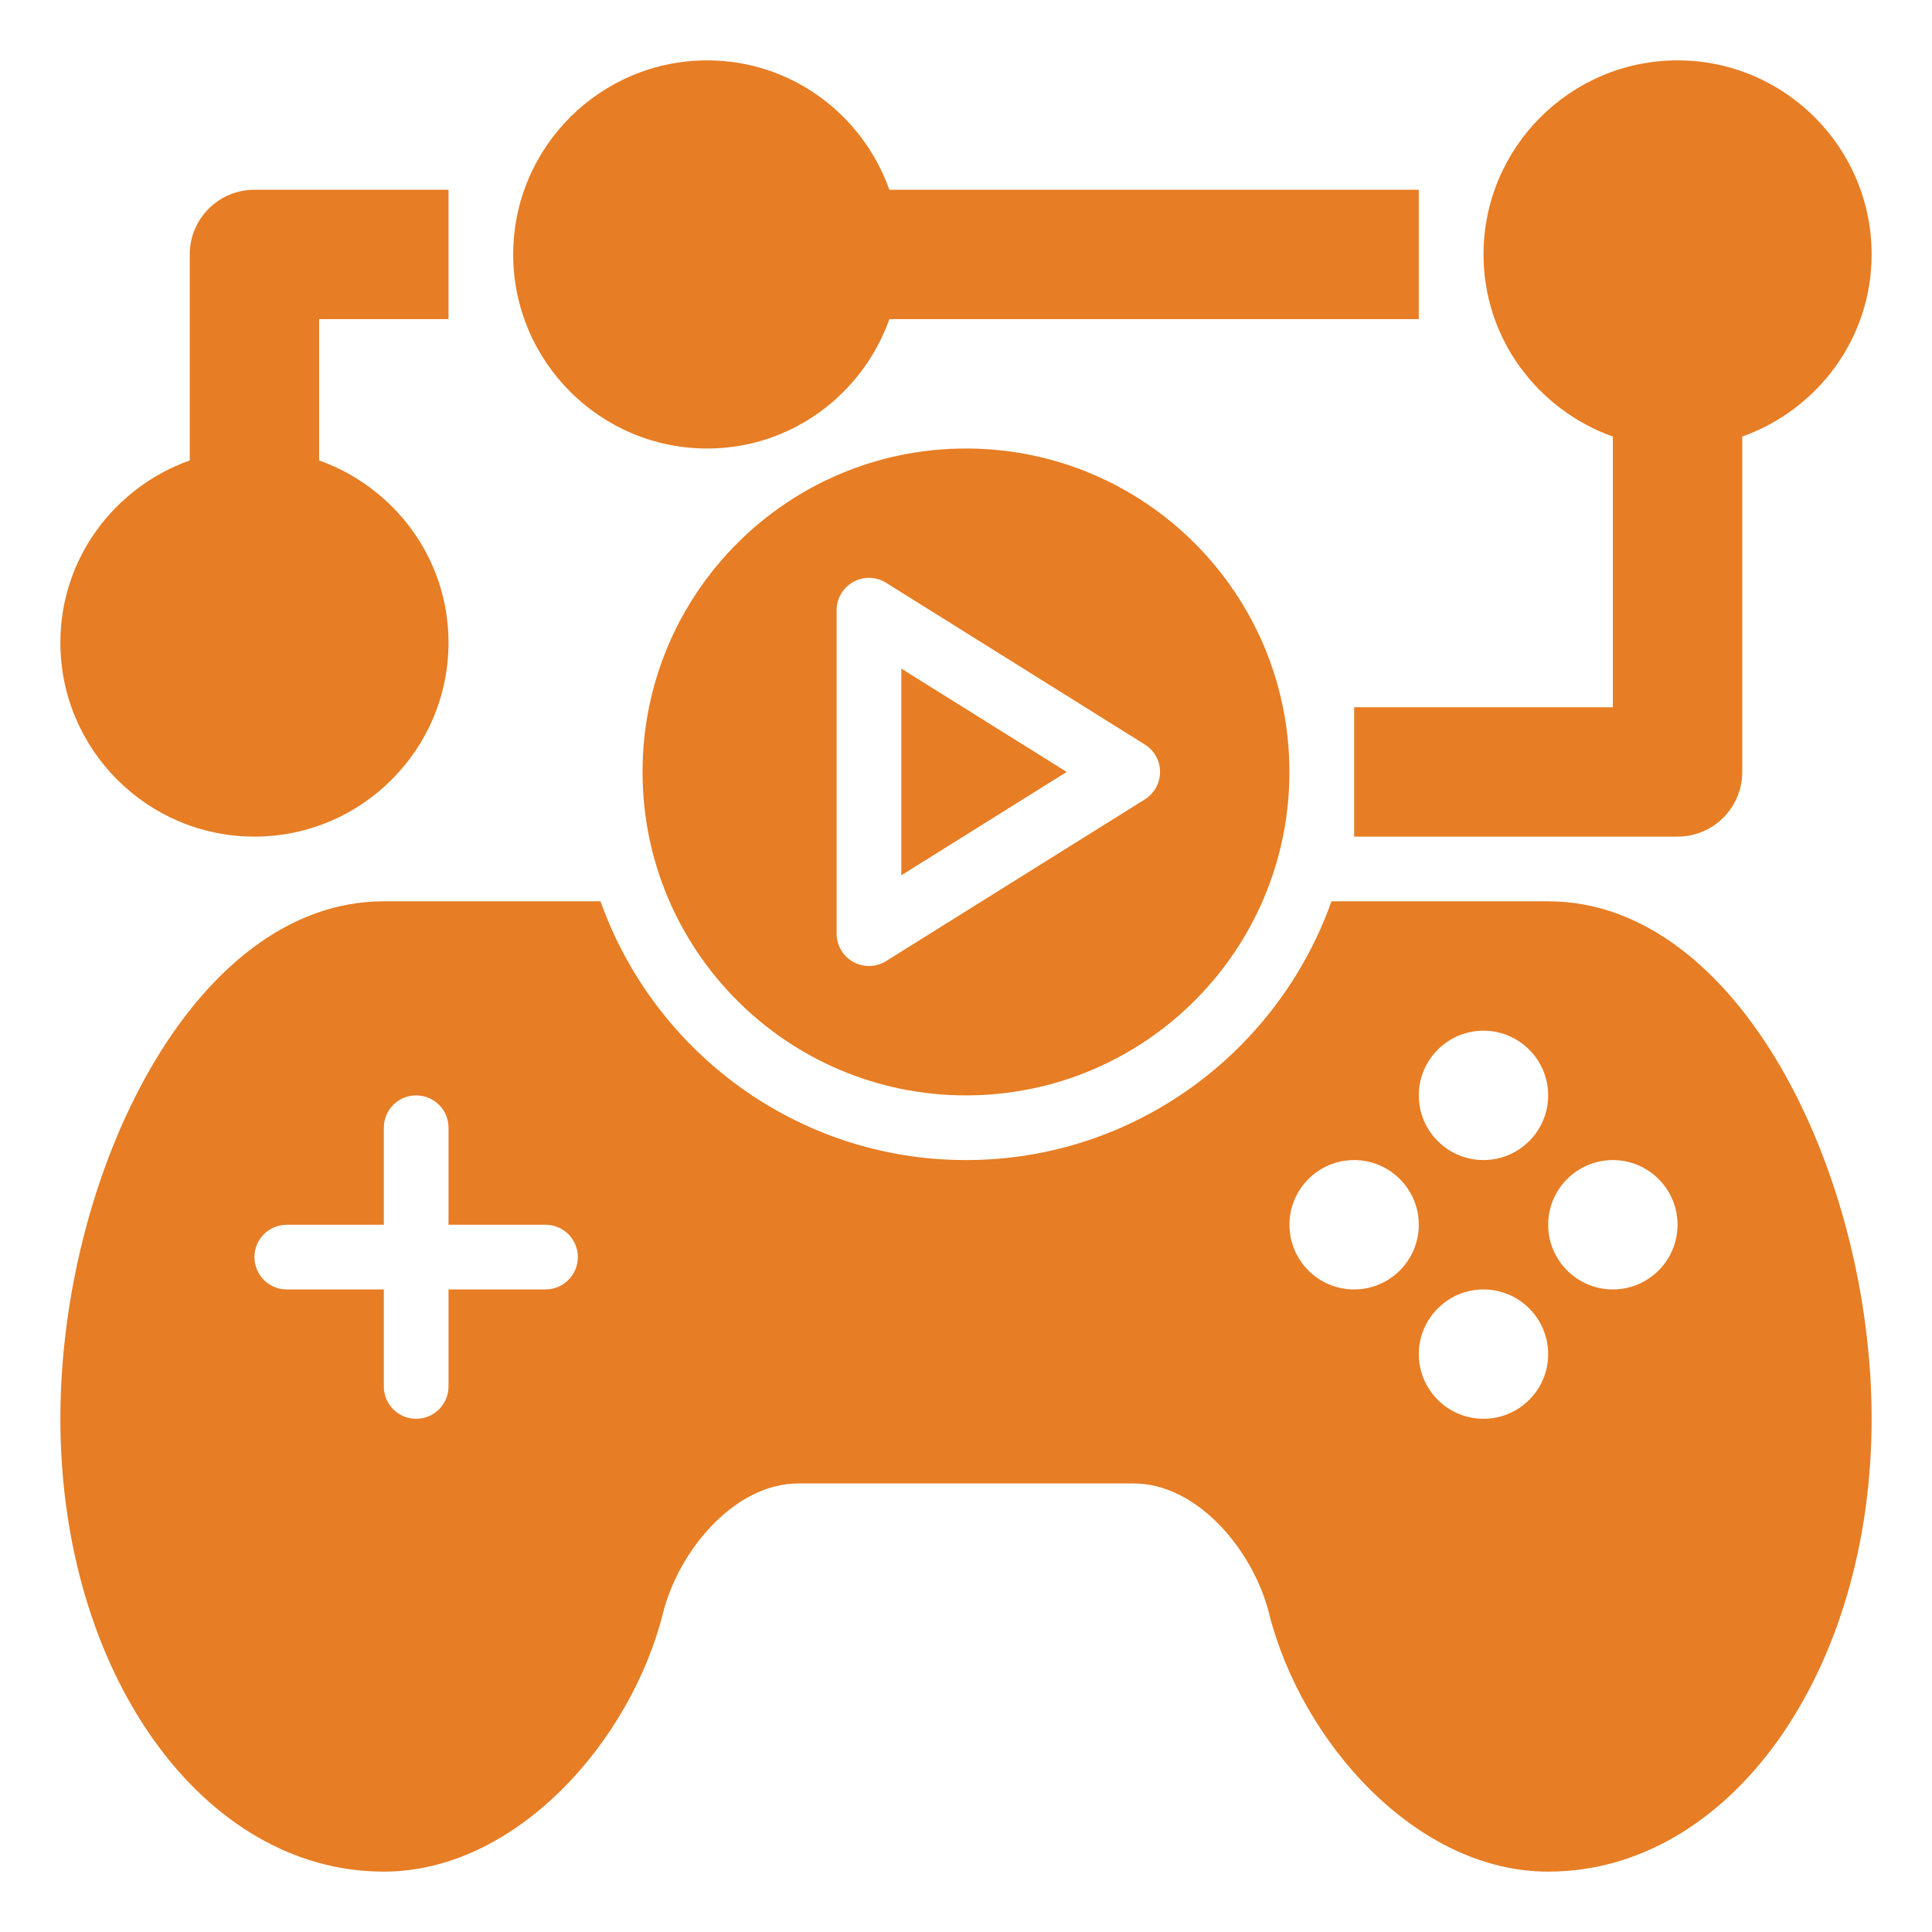 <svg width="60" height="60" viewBox="0 0 60 60" fill="none" xmlns="http://www.w3.org/2000/svg">
<path d="M52.098 1.875C48.775 1.875 46.072 4.578 46.072 7.902C46.072 10.517 47.756 12.726 50.089 13.558V21.964H42.054V25.982H52.098C53.208 25.982 54.107 25.083 54.107 23.973V13.558C56.441 12.726 58.125 10.517 58.125 7.902C58.125 4.578 55.422 1.875 52.098 1.875Z" fill="#E77D24"/>
<path d="M27.621 5.893C26.789 3.559 24.58 1.875 21.964 1.875C18.641 1.875 15.938 4.578 15.938 7.902C15.938 11.225 18.641 13.929 21.964 13.929C24.58 13.929 26.789 12.244 27.621 9.911H44.062V5.893H27.621Z" fill="#E77D24"/>
<path d="M13.929 9.911V5.893H7.902C6.792 5.893 5.893 6.792 5.893 7.902V14.299C3.559 15.131 1.875 17.34 1.875 19.955C1.875 23.279 4.578 25.982 7.902 25.982C11.225 25.982 13.929 23.279 13.929 19.955C13.929 17.34 12.244 15.131 9.911 14.299V9.911H13.929Z" fill="#E77D24"/>
<path d="M48.08 27.991H41.35C39.69 32.665 35.236 36.027 30 36.027C24.764 36.027 20.31 32.665 18.65 27.991H11.92C6 27.991 1.875 36.461 1.875 44.062C1.875 51.948 6.287 58.125 11.92 58.125C16.03 58.125 19.596 54.074 20.592 50.089C21.077 48.161 22.803 46.071 24.79 46.071H35.21C37.197 46.071 38.923 48.163 39.407 50.089C40.404 54.076 43.97 58.125 48.08 58.125C53.713 58.125 58.125 51.948 58.125 44.062C58.125 36.461 54 27.991 48.08 27.991ZM16.942 40.045H13.929V43.058C13.929 43.613 13.479 44.062 12.924 44.062C12.369 44.062 11.92 43.613 11.92 43.058V40.045H8.906C8.351 40.045 7.902 39.595 7.902 39.04C7.902 38.485 8.351 38.036 8.906 38.036H11.92V35.022C11.92 34.467 12.369 34.018 12.924 34.018C13.479 34.018 13.929 34.467 13.929 35.022V38.036H16.942C17.497 38.036 17.946 38.485 17.946 39.04C17.946 39.595 17.497 40.045 16.942 40.045ZM46.071 32.009C47.179 32.009 48.08 32.91 48.08 34.018C48.08 35.126 47.179 36.027 46.071 36.027C44.964 36.027 44.062 35.126 44.062 34.018C44.062 32.91 44.964 32.009 46.071 32.009ZM42.054 40.045C40.946 40.045 40.045 39.144 40.045 38.036C40.045 36.928 40.946 36.027 42.054 36.027C43.161 36.027 44.062 36.928 44.062 38.036C44.062 39.144 43.161 40.045 42.054 40.045ZM46.071 44.062C44.964 44.062 44.062 43.161 44.062 42.054C44.062 40.946 44.964 40.045 46.071 40.045C47.179 40.045 48.08 40.946 48.08 42.054C48.08 43.161 47.179 44.062 46.071 44.062ZM50.089 40.045C48.981 40.045 48.08 39.144 48.08 38.036C48.08 36.928 48.981 36.027 50.089 36.027C51.197 36.027 52.098 36.928 52.098 38.036C52.098 39.144 51.197 40.045 50.089 40.045Z" fill="#E77D24"/>
<path d="M27.991 27.183L33.127 23.973L27.991 20.764V27.183Z" fill="#E77D24"/>
<path d="M30 13.929C24.452 13.929 19.955 18.426 19.955 23.973C19.955 29.521 24.452 34.018 30 34.018C35.547 34.018 40.044 29.521 40.044 23.973C40.044 18.426 35.547 13.929 30 13.929ZM35.555 24.825L27.519 29.847C27.356 29.949 27.172 30 26.986 30C26.819 30 26.651 29.958 26.5 29.875C26.18 29.697 25.982 29.36 25.982 28.996V18.951C25.982 18.586 26.18 18.25 26.5 18.072C26.818 17.895 27.207 17.904 27.519 18.099L35.555 23.122C35.848 23.305 36.026 23.627 36.026 23.973C36.026 24.32 35.848 24.641 35.555 24.825Z" fill="#E77D24"/>
</svg>
